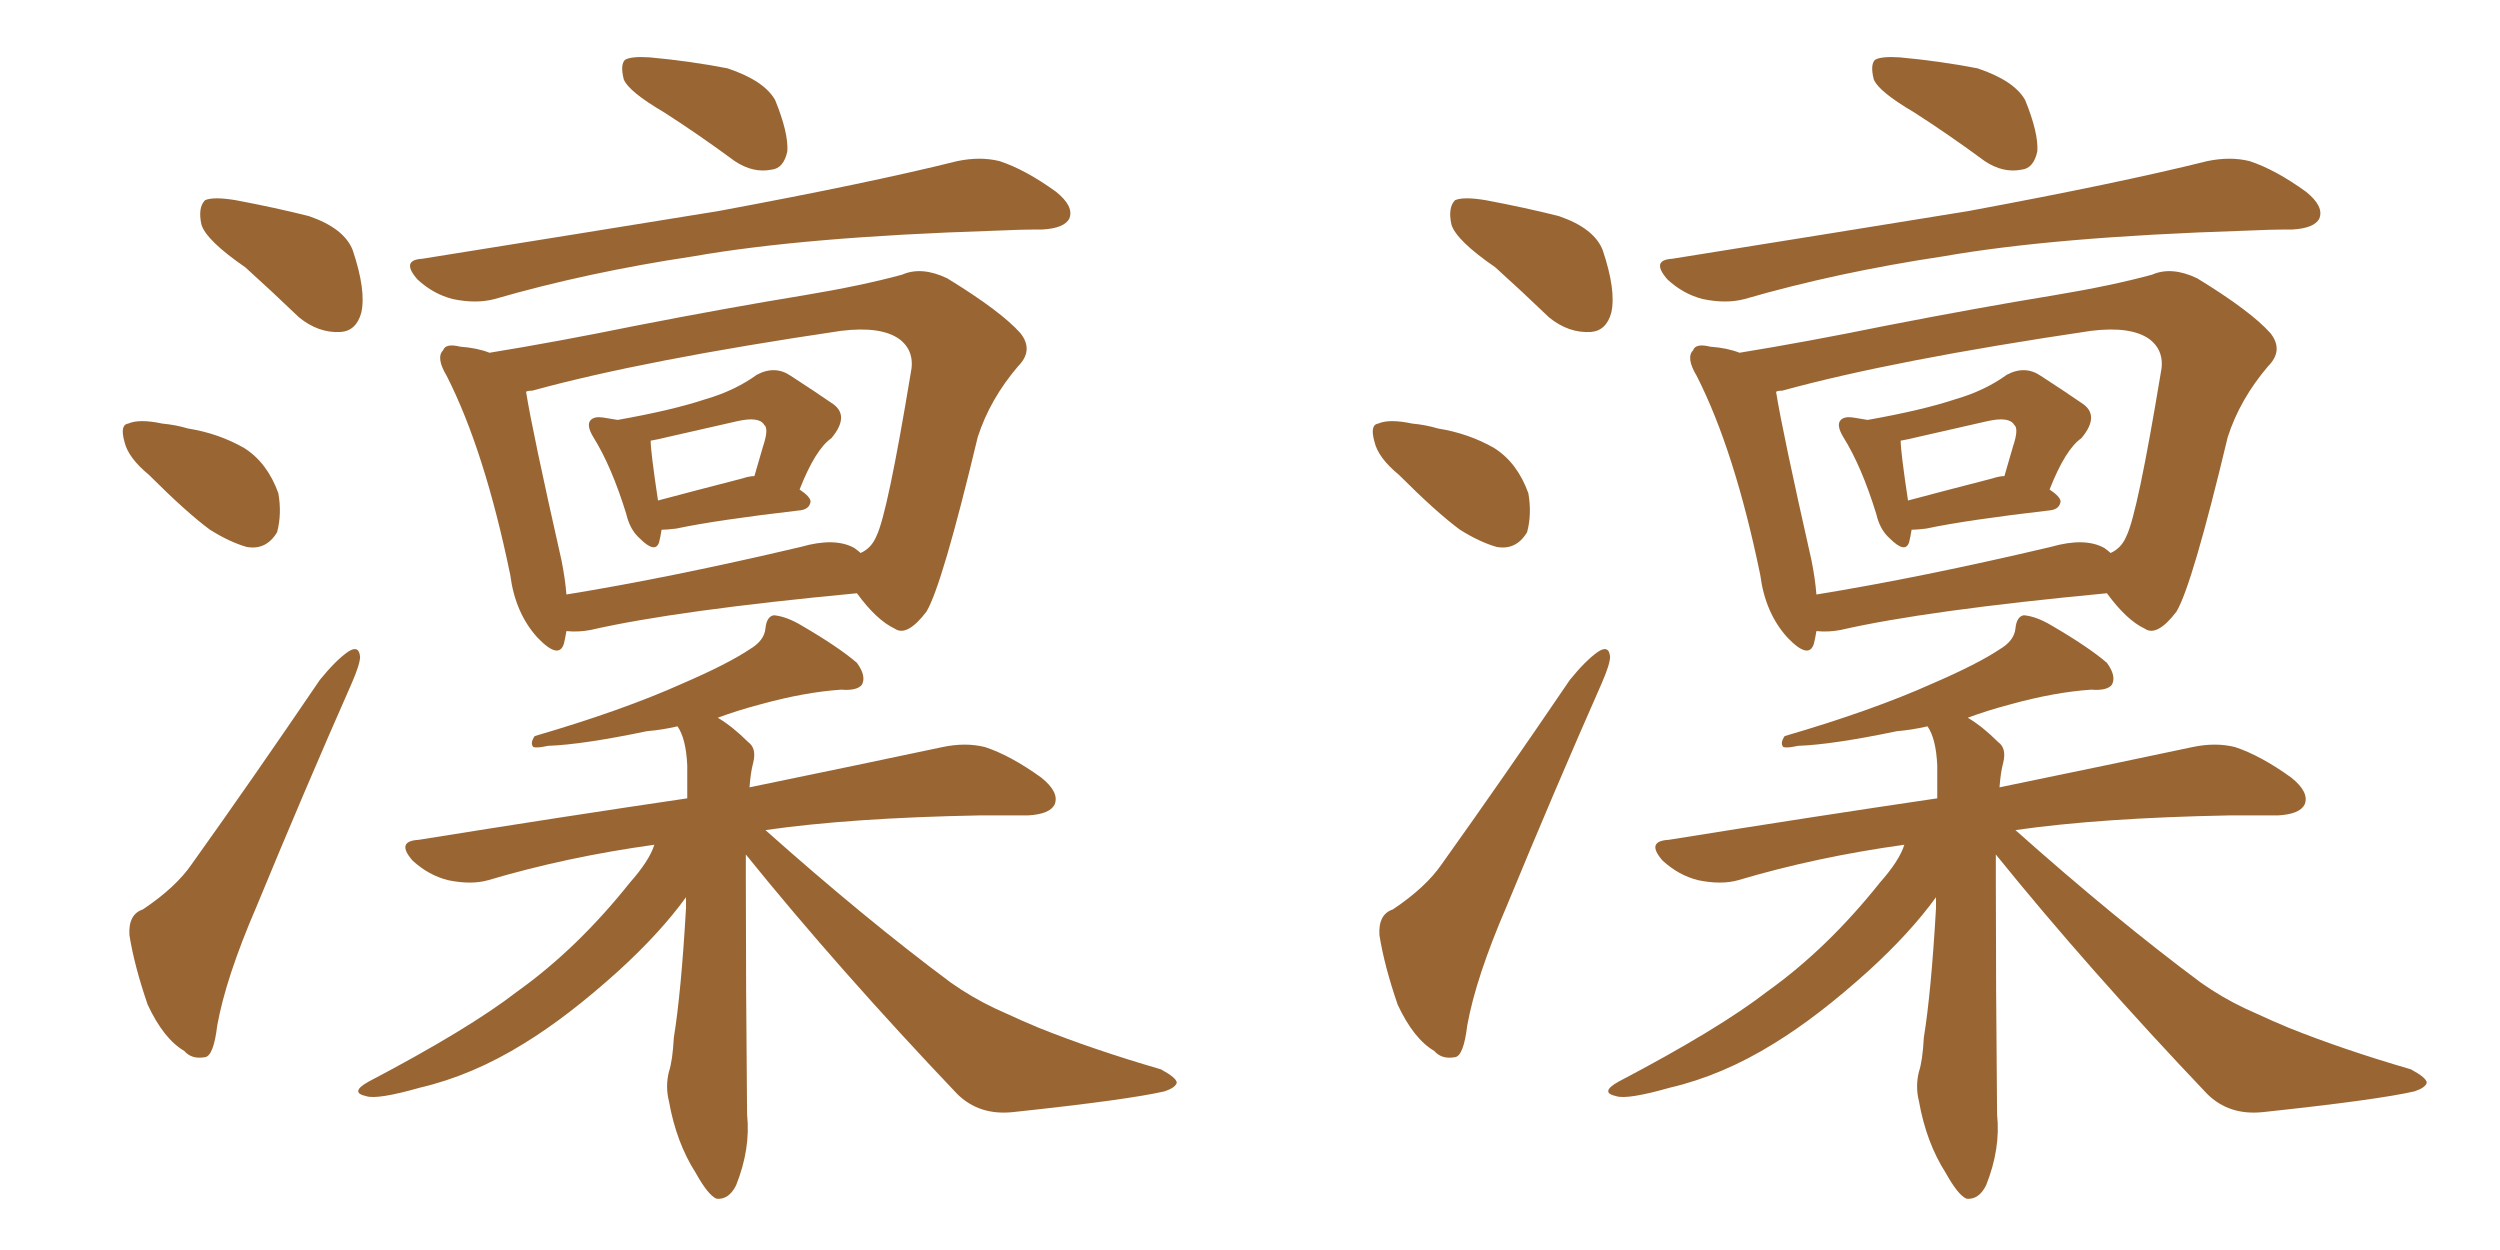 <svg xmlns="http://www.w3.org/2000/svg" xmlns:xlink="http://www.w3.org/1999/xlink" width="300" height="150"><path fill="#996633" padding="10" d="M29.44 32.08L29.44 32.08Q24.76 28.86 24.17 26.95L24.17 26.95Q23.73 24.90 24.61 24.02L24.61 24.02Q25.63 23.58 28.27 24.02L28.27 24.02Q32.96 24.90 37.06 25.93L37.06 25.93Q41.31 27.39 42.33 30.03L42.33 30.03Q43.95 34.86 43.36 37.50L43.36 37.50Q42.77 39.70 40.87 39.84L40.87 39.84Q38.23 39.99 35.89 38.09L35.89 38.09Q32.52 34.86 29.44 32.08ZM17.87 56.98L17.87 56.98Q15.38 54.93 14.94 53.03L14.94 53.03Q14.36 50.98 15.38 50.83L15.38 50.83Q16.70 50.24 19.48 50.83L19.48 50.83Q21.09 50.98 22.56 51.42L22.56 51.42Q26.22 52.00 29.30 53.76L29.30 53.76Q32.08 55.52 33.40 59.18L33.40 59.18Q33.84 61.67 33.25 63.87L33.25 63.87Q31.93 66.06 29.59 65.63L29.59 65.63Q27.54 65.04 25.20 63.57L25.20 63.57Q22.41 61.52 17.87 56.98ZM17.14 109.13L17.14 109.13Q21.09 106.49 23.00 103.71L23.00 103.71Q30.32 93.46 38.38 81.59L38.38 81.59Q40.28 79.25 41.75 78.22L41.75 78.22Q43.07 77.34 43.21 78.81L43.21 78.81Q43.21 79.69 42.19 82.03L42.19 82.03Q36.62 94.63 30.76 108.84L30.76 108.84Q27.10 117.33 26.07 123.05L26.07 123.05Q25.63 126.71 24.61 126.86L24.61 126.86Q23.00 127.15 22.12 126.12L22.12 126.12Q19.63 124.66 17.72 120.56L17.72 120.56Q16.11 115.87 15.53 112.21L15.53 112.21Q15.38 109.72 17.14 109.13ZM79.69 13.48L79.69 13.48Q75.44 10.99 74.85 9.52L74.85 9.52Q74.41 7.76 75 7.18L75 7.18Q75.73 6.74 77.93 6.88L77.93 6.88Q82.76 7.32 87.30 8.20L87.30 8.20Q91.70 9.67 93.02 12.01L93.02 12.01Q94.63 15.97 94.48 18.16L94.48 18.16Q94.04 20.21 92.58 20.36L92.58 20.36Q90.38 20.80 88.18 19.34L88.18 19.34Q83.79 16.11 79.69 13.48ZM50.68 31.05L50.68 31.05Q69.87 27.98 86.13 25.34L86.13 25.34Q104.30 21.97 114.84 19.34L114.84 19.34Q117.63 18.75 119.97 19.34L119.97 19.34Q123.05 20.36 126.71 23.00L126.71 23.00Q128.91 24.76 128.32 26.22L128.32 26.22Q127.73 27.39 125.10 27.54L125.10 27.54Q122.31 27.54 119.24 27.69L119.24 27.69Q96.53 28.42 83.20 30.76L83.20 30.76Q70.46 32.67 59.33 35.89L59.33 35.89Q57.13 36.47 54.35 35.89L54.35 35.89Q52.00 35.30 50.10 33.54L50.10 33.54Q48.05 31.20 50.68 31.05ZM79.39 63.57L79.39 63.57Q79.25 64.45 79.10 65.04L79.10 65.04Q78.66 66.50 76.76 64.60L76.76 64.60Q75.59 63.57 75.15 61.67L75.15 61.67Q73.39 55.96 71.19 52.44L71.19 52.44Q70.31 50.98 70.90 50.39L70.90 50.39Q71.34 49.95 72.36 50.10L72.36 50.10Q73.24 50.24 74.12 50.39L74.12 50.39Q80.71 49.22 84.67 47.90L84.67 47.90Q88.18 46.88 90.82 44.97L90.82 44.97Q93.02 43.80 94.92 45.12L94.92 45.12Q97.85 47.02 99.76 48.34L99.76 48.34Q102.10 49.80 99.76 52.59L99.76 52.59Q97.85 53.91 95.95 58.74L95.95 58.74Q97.27 59.62 97.27 60.21L97.27 60.21Q97.12 61.08 96.09 61.23L96.09 61.23Q85.99 62.40 81.15 63.43L81.15 63.43Q79.98 63.57 79.39 63.57ZM89.06 57.42L89.06 57.42Q89.94 57.13 90.53 57.13L90.53 57.13Q91.11 55.08 91.55 53.61L91.55 53.61Q92.29 51.42 91.70 50.98L91.70 50.98Q91.11 49.95 88.48 50.54L88.48 50.54Q84.67 51.42 80.13 52.44L80.13 52.44Q78.96 52.73 78.08 52.88L78.08 52.88Q78.08 54.20 78.96 60.06L78.96 60.06Q83.35 58.89 89.06 57.42ZM67.97 75.73L67.97 75.73Q67.82 76.61 67.68 77.20L67.68 77.20Q67.09 79.25 64.45 76.46L64.45 76.46Q61.82 73.54 61.23 68.99L61.23 68.99Q58.15 54.05 53.61 45.12L53.61 45.12Q52.29 42.92 53.17 42.04L53.17 42.04Q53.47 41.16 55.22 41.60L55.22 41.60Q57.28 41.75 58.74 42.33L58.74 42.33Q66.80 41.02 76.17 39.11L76.17 39.11Q87.45 36.91 96.39 35.45L96.39 35.45Q103.42 34.28 108.25 32.96L108.25 32.96Q110.60 31.93 113.67 33.40L113.67 33.40Q120.12 37.35 122.46 39.99L122.46 39.99Q124.07 42.04 122.17 43.95L122.17 43.95Q118.80 47.90 117.33 52.44L117.33 52.44Q113.09 70.17 111.18 73.39L111.18 73.39Q108.84 76.46 107.37 75.44L107.37 75.44Q105.18 74.41 102.83 71.19L102.83 71.19Q81.15 73.24 70.90 75.59L70.90 75.59Q69.43 75.88 67.97 75.73ZM102.54 65.77L102.54 65.77Q103.13 66.21 103.27 66.36L103.27 66.36Q104.59 65.77 105.18 64.31L105.18 64.31Q106.49 61.67 109.28 44.82L109.28 44.82Q109.86 42.19 107.96 40.72L107.96 40.72Q105.76 39.11 100.93 39.70L100.93 39.70Q77.20 43.21 63.87 46.88L63.87 46.88Q63.28 46.88 63.13 47.02L63.13 47.02Q63.87 51.71 67.38 67.24L67.38 67.24Q67.82 69.43 67.97 71.34L67.97 71.34Q80.57 69.29 96.09 65.63L96.09 65.63Q100.20 64.45 102.54 65.77ZM89.50 102.54L89.50 102.54L89.50 102.54Q89.50 104.00 89.50 105.47L89.50 105.47Q89.50 118.36 89.65 133.74L89.65 133.74Q90.09 137.84 88.33 142.24L88.33 142.24Q87.45 143.99 85.99 143.85L85.99 143.85Q84.96 143.41 83.50 140.77L83.50 140.77Q81.15 137.11 80.27 132.13L80.27 132.13Q79.83 130.37 80.27 128.61L80.27 128.61Q80.71 127.29 80.86 124.51L80.86 124.51Q81.74 119.09 82.32 108.98L82.32 108.98Q82.32 108.25 82.32 107.67L82.32 107.67Q79.25 111.91 74.27 116.46L74.27 116.46Q68.12 122.02 62.84 125.24L62.84 125.24Q56.69 129.05 50.39 130.52L50.39 130.52Q45.26 131.98 43.95 131.54L43.95 131.54Q41.89 131.10 44.24 129.79L44.24 129.79Q56.25 123.49 62.11 118.95L62.11 118.95Q69.29 113.82 75.59 105.91L75.59 105.91Q77.93 103.27 78.52 101.37L78.52 101.37Q67.97 102.83 58.59 105.62L58.59 105.62Q56.54 106.20 53.76 105.62L53.76 105.62Q51.42 105.03 49.51 103.27L49.51 103.27Q47.46 100.93 50.24 100.78L50.24 100.78Q67.53 98.00 82.47 95.80L82.47 95.80Q82.47 93.60 82.47 91.85L82.47 91.85Q82.32 88.62 81.30 87.16L81.30 87.16Q79.39 87.60 77.64 87.74L77.64 87.74Q69.87 89.36 65.77 89.50L65.77 89.50Q64.45 89.79 64.01 89.65L64.01 89.65Q63.57 89.21 64.16 88.33L64.16 88.33Q74.71 85.25 81.88 82.03L81.88 82.03Q87.30 79.69 89.94 77.93L89.94 77.93Q91.70 76.90 91.85 75.44L91.85 75.44Q91.99 73.97 92.87 73.83L92.87 73.83Q94.34 73.97 96.09 75L96.09 75Q100.63 77.64 102.83 79.54L102.83 79.54Q104.00 81.15 103.42 82.18L103.42 82.18Q102.83 82.91 100.93 82.76L100.93 82.76Q96.53 83.06 91.26 84.52L91.26 84.52Q88.48 85.25 86.13 86.13L86.13 86.13Q87.89 87.16 89.79 89.06L89.79 89.06Q90.82 89.79 90.38 91.55L90.38 91.55Q90.09 92.58 89.94 94.48L89.94 94.48Q104.15 91.55 113.09 89.65L113.09 89.65Q115.87 89.06 118.21 89.65L118.21 89.65Q121.29 90.67 124.95 93.31L124.95 93.31Q127.15 95.07 126.56 96.53L126.56 96.53Q125.98 97.71 123.34 97.85L123.34 97.85Q120.56 97.85 117.48 97.85L117.48 97.85Q102.10 98.14 91.85 99.61L91.85 99.61Q103.86 110.30 114.11 117.92L114.11 117.92Q116.60 119.68 119.38 121.00L119.38 121.00Q123.19 122.75 124.66 123.34L124.66 123.34Q131.25 125.98 139.31 128.32L139.31 128.32Q141.21 129.35 141.21 129.93L141.21 129.93Q141.06 130.52 139.75 130.96L139.75 130.96Q135.35 131.98 121.58 133.45L121.58 133.45Q117.48 133.89 114.84 131.25L114.84 131.25Q100.63 116.31 89.50 102.54ZM179.44 32.08L179.44 32.08Q174.76 28.86 174.17 26.95L174.17 26.95Q173.73 24.90 174.61 24.02L174.61 24.02Q175.63 23.58 178.27 24.02L178.27 24.02Q182.96 24.90 187.06 25.93L187.06 25.93Q191.31 27.39 192.33 30.03L192.33 30.03Q193.95 34.86 193.36 37.50L193.36 37.50Q192.77 39.70 190.87 39.84L190.87 39.84Q188.23 39.99 185.89 38.09L185.89 38.09Q182.52 34.86 179.44 32.08ZM167.87 56.98L167.87 56.98Q165.38 54.93 164.94 53.03L164.94 53.03Q164.36 50.98 165.38 50.83L165.38 50.83Q166.70 50.24 169.48 50.83L169.48 50.83Q171.09 50.98 172.56 51.42L172.56 51.42Q176.22 52.00 179.30 53.76L179.30 53.76Q182.08 55.52 183.40 59.18L183.40 59.18Q183.84 61.67 183.25 63.87L183.25 63.87Q181.93 66.06 179.59 65.63L179.59 65.63Q177.54 65.04 175.20 63.57L175.20 63.57Q172.41 61.52 167.87 56.98ZM167.14 109.13L167.14 109.13Q171.09 106.49 173.00 103.71L173.00 103.71Q180.32 93.46 188.38 81.59L188.38 81.59Q190.28 79.25 191.75 78.22L191.75 78.22Q193.07 77.34 193.21 78.81L193.21 78.81Q193.21 79.69 192.19 82.03L192.19 82.03Q186.62 94.63 180.76 108.84L180.76 108.84Q177.10 117.33 176.07 123.05L176.07 123.05Q175.63 126.71 174.61 126.86L174.61 126.86Q173.00 127.15 172.12 126.12L172.12 126.12Q169.63 124.66 167.72 120.56L167.72 120.56Q166.11 115.87 165.53 112.21L165.53 112.21Q165.38 109.72 167.14 109.13ZM229.69 13.48L229.69 13.48Q225.44 10.99 224.85 9.52L224.85 9.52Q224.41 7.76 225 7.18L225 7.18Q225.73 6.74 227.93 6.88L227.93 6.88Q232.76 7.32 237.30 8.20L237.30 8.20Q241.70 9.67 243.02 12.01L243.02 12.01Q244.63 15.97 244.48 18.16L244.48 18.16Q244.04 20.21 242.58 20.36L242.58 20.36Q240.38 20.80 238.18 19.34L238.18 19.34Q233.79 16.11 229.69 13.48ZM200.68 31.05L200.68 31.05Q219.87 27.98 236.13 25.34L236.13 25.34Q254.30 21.97 264.84 19.34L264.84 19.34Q267.63 18.75 269.97 19.34L269.97 19.34Q273.05 20.36 276.71 23.00L276.71 23.00Q278.91 24.76 278.32 26.22L278.32 26.22Q277.73 27.39 275.10 27.54L275.10 27.54Q272.31 27.54 269.24 27.69L269.24 27.69Q246.53 28.42 233.20 30.76L233.20 30.76Q220.46 32.67 209.33 35.89L209.33 35.89Q207.13 36.47 204.35 35.89L204.35 35.89Q202.00 35.30 200.10 33.54L200.10 33.54Q198.05 31.20 200.68 31.05ZM229.39 63.57L229.39 63.57Q229.25 64.45 229.10 65.04L229.10 65.04Q228.66 66.50 226.76 64.60L226.76 64.60Q225.59 63.57 225.15 61.67L225.15 61.67Q223.39 55.96 221.19 52.44L221.19 52.44Q220.31 50.98 220.90 50.39L220.90 50.39Q221.34 49.95 222.36 50.10L222.36 50.10Q223.24 50.24 224.12 50.39L224.12 50.39Q230.71 49.22 234.67 47.90L234.67 47.90Q238.18 46.88 240.82 44.97L240.82 44.97Q243.02 43.80 244.92 45.12L244.92 45.12Q247.85 47.02 249.76 48.34L249.76 48.34Q252.10 49.80 249.76 52.59L249.76 52.59Q247.85 53.91 245.95 58.74L245.95 58.74Q247.27 59.62 247.27 60.21L247.27 60.21Q247.12 61.08 246.09 61.23L246.09 61.23Q235.99 62.40 231.15 63.43L231.15 63.43Q229.98 63.57 229.39 63.57ZM239.06 57.42L239.06 57.42Q239.94 57.13 240.53 57.13L240.53 57.13Q241.11 55.08 241.55 53.61L241.55 53.61Q242.29 51.42 241.70 50.98L241.70 50.98Q241.11 49.95 238.48 50.54L238.48 50.54Q234.67 51.42 230.13 52.44L230.13 52.44Q228.96 52.73 228.08 52.88L228.08 52.88Q228.08 54.20 228.96 60.06L228.96 60.06Q233.35 58.89 239.06 57.42ZM217.97 75.73L217.97 75.73Q217.82 76.61 217.68 77.20L217.68 77.20Q217.09 79.25 214.45 76.46L214.45 76.46Q211.82 73.54 211.23 68.99L211.23 68.99Q208.15 54.05 203.61 45.12L203.61 45.12Q202.29 42.92 203.17 42.04L203.17 42.04Q203.47 41.16 205.22 41.60L205.22 41.60Q207.28 41.75 208.74 42.33L208.74 42.33Q216.80 41.02 226.17 39.11L226.17 39.11Q237.45 36.91 246.39 35.45L246.39 35.45Q253.42 34.28 258.25 32.96L258.25 32.96Q260.60 31.93 263.67 33.40L263.67 33.40Q270.12 37.35 272.46 39.99L272.46 39.99Q274.07 42.04 272.17 43.95L272.17 43.95Q268.80 47.90 267.33 52.44L267.33 52.44Q263.09 70.17 261.18 73.39L261.18 73.39Q258.84 76.46 257.37 75.44L257.37 75.44Q255.18 74.41 252.83 71.19L252.83 71.19Q231.15 73.24 220.90 75.59L220.90 75.59Q219.43 75.88 217.97 75.73ZM252.54 65.77L252.54 65.77Q253.13 66.21 253.27 66.36L253.27 66.36Q254.59 65.77 255.18 64.31L255.18 64.31Q256.49 61.67 259.28 44.82L259.28 44.82Q259.86 42.19 257.96 40.72L257.96 40.72Q255.76 39.11 250.93 39.70L250.93 39.70Q227.20 43.21 213.87 46.88L213.87 46.88Q213.28 46.88 213.13 47.02L213.13 47.02Q213.87 51.71 217.38 67.24L217.38 67.24Q217.82 69.43 217.97 71.34L217.97 71.34Q230.57 69.29 246.09 65.63L246.09 65.63Q250.20 64.45 252.54 65.77ZM239.50 102.54L239.50 102.54L239.50 102.54Q239.50 104.00 239.50 105.47L239.50 105.47Q239.50 118.36 239.65 133.74L239.65 133.74Q240.09 137.84 238.33 142.24L238.33 142.24Q237.45 143.99 235.99 143.85L235.99 143.85Q234.96 143.41 233.50 140.77L233.50 140.77Q231.15 137.11 230.27 132.13L230.27 132.13Q229.83 130.37 230.27 128.61L230.27 128.61Q230.71 127.29 230.86 124.51L230.86 124.51Q231.74 119.09 232.32 108.98L232.32 108.98Q232.32 108.25 232.32 107.67L232.32 107.67Q229.25 111.91 224.27 116.46L224.27 116.46Q218.12 122.02 212.84 125.24L212.84 125.24Q206.69 129.05 200.39 130.52L200.39 130.52Q195.26 131.98 193.95 131.54L193.95 131.54Q191.89 131.10 194.24 129.79L194.24 129.79Q206.25 123.49 212.11 118.95L212.11 118.95Q219.29 113.82 225.59 105.91L225.59 105.91Q227.93 103.27 228.52 101.37L228.52 101.37Q217.97 102.83 208.59 105.62L208.59 105.62Q206.54 106.20 203.76 105.62L203.76 105.62Q201.42 105.03 199.51 103.27L199.51 103.27Q197.46 100.93 200.24 100.78L200.24 100.78Q217.53 98.00 232.47 95.80L232.47 95.80Q232.47 93.60 232.47 91.85L232.47 91.85Q232.32 88.62 231.30 87.16L231.30 87.16Q229.39 87.60 227.64 87.74L227.64 87.74Q219.87 89.36 215.77 89.50L215.77 89.50Q214.45 89.79 214.01 89.65L214.01 89.65Q213.57 89.21 214.16 88.33L214.16 88.33Q224.71 85.25 231.88 82.03L231.88 82.03Q237.30 79.69 239.94 77.93L239.94 77.93Q241.70 76.90 241.85 75.44L241.85 75.44Q241.99 73.97 242.87 73.83L242.87 73.83Q244.34 73.97 246.09 75L246.09 75Q250.63 77.64 252.83 79.54L252.83 79.54Q254.00 81.15 253.42 82.18L253.42 82.18Q252.83 82.91 250.93 82.76L250.93 82.76Q246.53 83.06 241.26 84.52L241.26 84.52Q238.48 85.25 236.13 86.13L236.13 86.13Q237.89 87.16 239.79 89.06L239.79 89.06Q240.82 89.79 240.38 91.55L240.38 91.55Q240.09 92.58 239.94 94.48L239.94 94.48Q254.15 91.55 263.09 89.65L263.09 89.65Q265.87 89.06 268.21 89.65L268.21 89.65Q271.29 90.67 274.95 93.31L274.95 93.31Q277.15 95.07 276.56 96.53L276.56 96.53Q275.98 97.71 273.34 97.85L273.34 97.85Q270.56 97.85 267.48 97.85L267.48 97.85Q252.10 98.14 241.85 99.61L241.85 99.61Q253.86 110.30 264.11 117.92L264.11 117.92Q266.60 119.68 269.38 121.00L269.38 121.00Q273.19 122.75 274.66 123.34L274.66 123.34Q281.25 125.98 289.31 128.32L289.31 128.32Q291.21 129.35 291.21 129.93L291.21 129.93Q291.06 130.52 289.75 130.96L289.75 130.96Q285.35 131.98 271.58 133.45L271.58 133.45Q267.48 133.89 264.84 131.25L264.84 131.25Q250.63 116.31 239.50 102.54Z"/></svg>